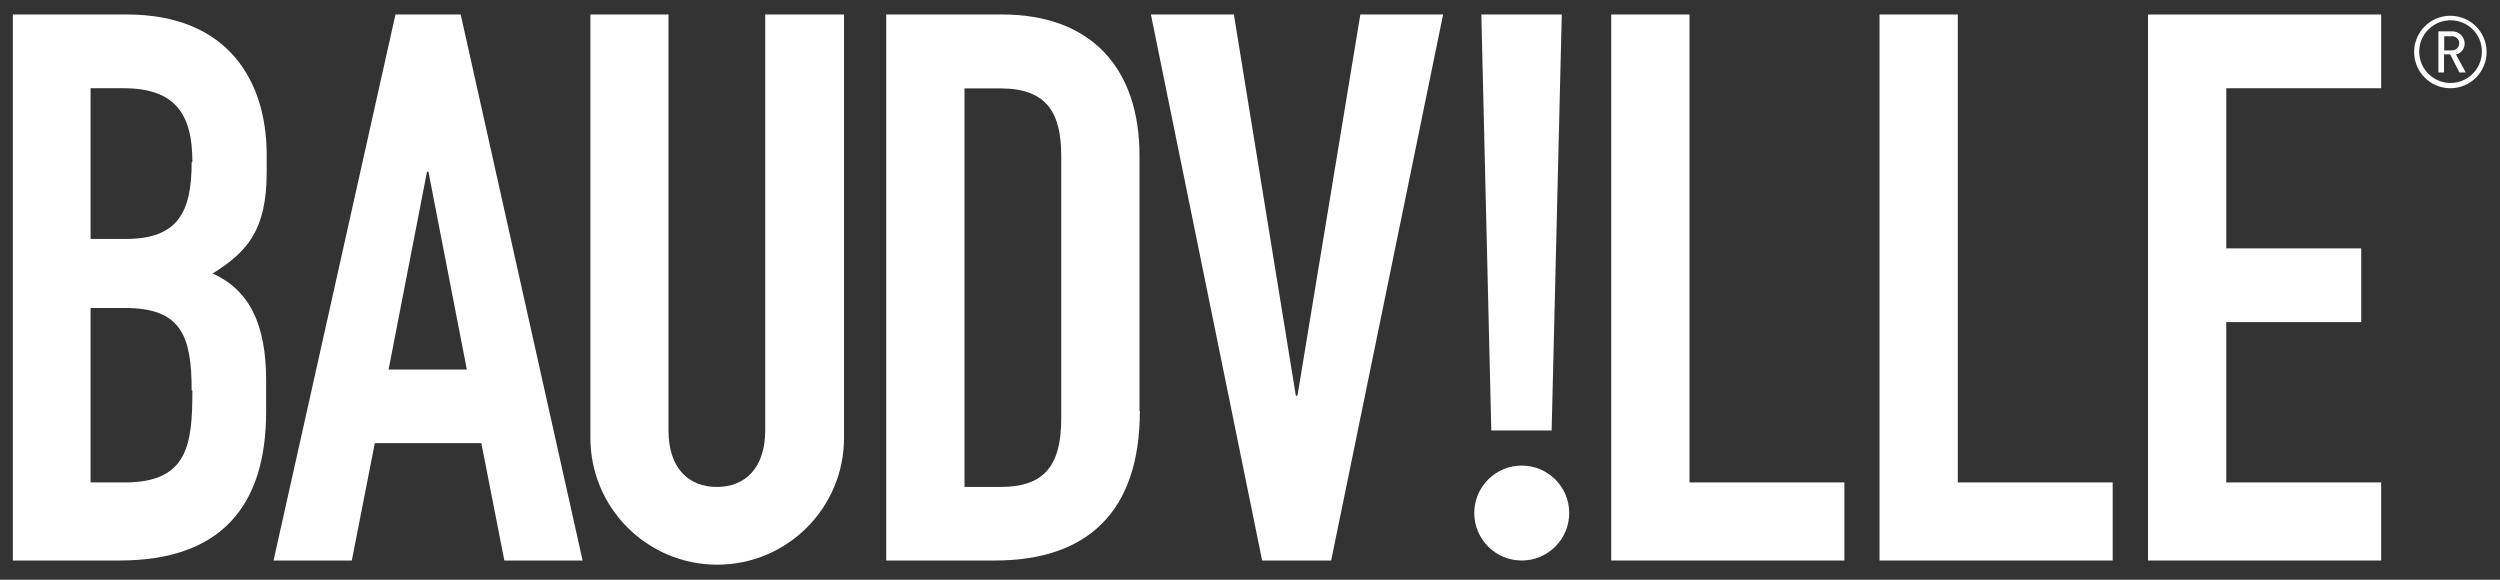 <?xml version="1.0" encoding="UTF-8"?>
<svg xmlns="http://www.w3.org/2000/svg" height="32" viewBox="0 0 138 32" width="138">
  <rect x="0" y="0" width="138" height="32" fill="#333333" stroke="none"/>
  <g fill="#fff" fill-rule="evenodd">
    <path d="m88.94 30.94h12.87v-4.31h-8.55v-25.83h-4.32z"></path>
    <path d="m103.75 30.94h12.87v-4.31h-8.55v-25.83h-4.32z"></path>
    <path d="m118.57 30.94h12.87v-4.31h-8.55v-8.85h7.45v-4.07h-7.45v-8.84h8.55v-4.07h-12.87z"></path>
    <path d="m10.62 21.55c0 3-.25 5.08-3.73 5.08h-1.89v-9.63h1.9c3.13 0 3.68 1.57 3.68 4.57m0-12.61c0 2.75-.76 4.23-3.64 4.23h-1.94v-8.32h1.81c2.84 0 3.81 1.4 3.81 4.06m1.1 6.18c1.9-1.19 3-2.37 3-5.59v-1.1c-.04-3.93-2.11-7.62-7.72-7.62h-6.29v30.14h5.89c5.59 0 8.09-3 8.09-8.21v-1.73c0-3.13-.93-5-3-5.93"></path>
    <path d="m46.55.8h-4.31v22.95c0 2.12-1.14 3.13-2.67 3.13s-2.67-1-2.67-3.13v-22.95h-4.31v23.37c0 3.866 3.134 7 7 7s7-3.134 7-7v-23.37z"></path>
    <path d="m58.58 23.11c0 2.58-.93 3.77-3.34 3.77h-2v-22h2c2.54 0 3.34 1.35 3.34 3.72zm4.32-.42v-14.1c0-4.87-2.71-7.79-7.58-7.79h-6.4v30.14h6c5.08 0 8-2.67 8-8.25z"></path>
    <path d="m79.66.8h-4.57l-3.47 21.04h-.09l-3.42-21.04h-4.58l6.14 30.14h3.81z"></path>
    <path d="m86.21.8h-4.44l.55 22.96h3.33z"></path>
    <path d="m25.77 20.4h-4.32l2.12-10.92h.08zm6.39 10.54-6.73-30.14h-3.6l-6.73 30.14h4.32l1.27-6.48h5.88l1.27 6.48z"></path>
    <path d="m84 30.94c1.447 0 2.62-1.173 2.62-2.62s-1.173-2.62-2.62-2.62-2.62 1.173-2.62 2.62 1.173 2.62 2.62 2.62"></path>
    <path d="m135.26 4.87c-1.105 0-2-.895-2-2s.895-2 2-2 2 .895 2 2c0 .53-.211 1.039-.586 1.414-.375.375-.884.586-1.414.586zm0-3.75c-.955.006-1.725.785-1.72 1.74s.785 1.725 1.74 1.72 1.725-.785 1.72-1.74c0-.46-.184-.9-.511-1.223s-.77-.502-1.229-.497zm.5 2.88-.51-1h-.34v1h-.31v-2.27h.75c.182-.005.359.063.49.188s.207.299.21.482c.003.291-.197.544-.48.61l.54.99h-.36zm-.43-2h-.41v.78h.41c.109.008.216-.029.295-.103.08-.074.125-.178.125-.287 0-.109-.045-.213-.125-.287-.08-.074-.187-.111-.295-.103z"></path>
  </g>
</svg>
